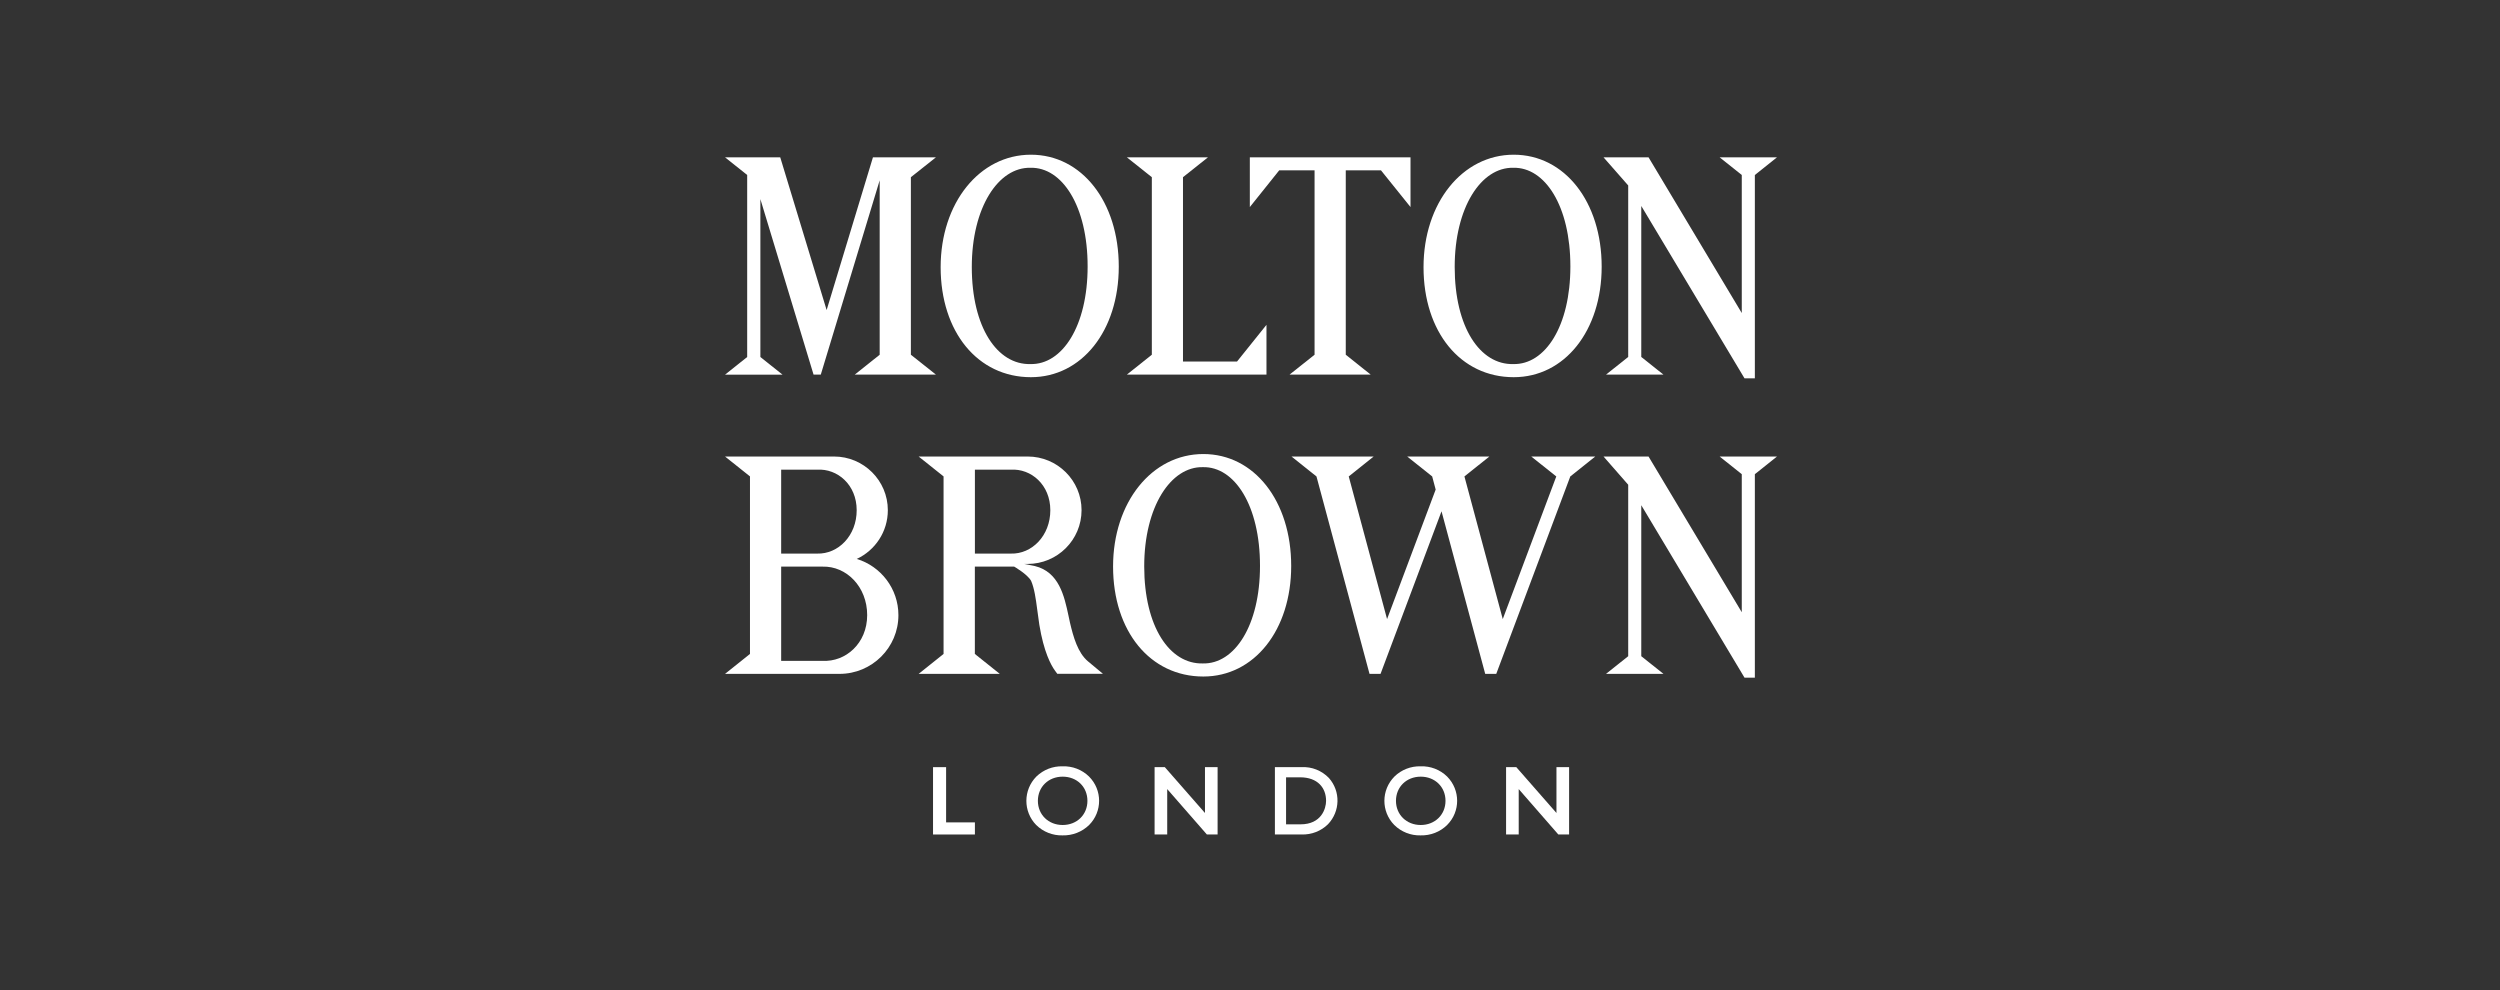 <svg xmlns="http://www.w3.org/2000/svg" width="202" height="80" viewBox="0 0 202 80" fill="none"><rect x="0" y="0" width="202" height="80" fill="#333333" stroke="none"/><path d="M69.227 45.162C70.713 44.466 71.737 42.966 71.737 41.221C71.737 38.828 69.785 36.886 67.39 36.886H58.582L60.598 38.493V52.839L58.582 54.449H67.834C70.458 54.449 72.592 52.325 72.592 49.704C72.592 47.565 71.174 45.755 69.227 45.162ZM63.118 37.95H66.019C67.666 37.846 69.22 39.167 69.22 41.224C69.22 43.288 67.727 44.78 66.026 44.73H63.118V37.95ZM66.459 53.396H63.118V45.783H66.463C68.396 45.73 70.068 47.412 70.068 49.7C70.068 51.989 68.325 53.499 66.459 53.396Z" fill="white"></path><path d="M86.452 50.3C86.405 50.111 86.37 49.929 86.33 49.729C85.994 48.161 85.571 46.215 83.616 45.737L82.753 45.566H83.032C85.439 45.566 87.39 43.623 87.39 41.221C87.39 38.828 85.442 36.886 83.032 36.886H74.225L76.24 38.493V52.839L74.225 54.449H80.784L78.768 52.839V45.78H81.941C81.941 45.78 83.011 46.394 83.312 46.93C83.577 47.537 83.695 48.386 83.806 49.24L83.978 50.482C84.336 52.671 84.919 53.742 85.238 54.181L85.428 54.442H89.116L87.923 53.449C87.082 52.753 86.724 51.457 86.452 50.3ZM81.672 44.73H78.772V37.95H81.672C83.312 37.846 84.866 39.167 84.866 41.224C84.866 43.288 83.373 44.784 81.672 44.73Z" fill="white"></path><path d="M97.229 36.686C93.068 36.686 89.936 40.589 89.936 45.773C89.936 51.007 92.932 54.663 97.229 54.663C101.343 54.663 104.329 50.911 104.329 45.73C104.329 40.485 101.346 36.686 97.229 36.686ZM97.189 53.606C94.511 53.674 92.453 50.643 92.453 45.762C92.453 40.938 94.605 37.689 97.189 37.746C99.753 37.686 101.808 40.842 101.808 45.723C101.808 50.547 99.753 53.667 97.189 53.606Z" fill="white"></path><path d="M100.986 12.711H113.969V16.731L111.584 13.764H108.738V28.663L110.754 30.27H104.194L106.217 28.663V13.764H103.36L100.986 16.731V12.711Z" fill="white"></path><path d="M91.049 12.711H97.605L95.585 14.317V29.21H99.91H99.953L102.331 26.246V30.27H102.288H91.049L93.068 28.663V14.317L91.049 12.711Z" fill="white"></path><path d="M58.582 12.711H63.043C63.043 12.711 65.722 21.519 66.792 25.054L70.534 12.711H75.625L73.599 14.317V28.663L75.625 30.27H69.062L71.078 28.663V14.571L66.319 30.27H65.736L61.439 16.088V28.846L63.23 30.274H58.582L60.372 28.846V14.139L58.582 12.711Z" fill="white"></path><path d="M78.772 67.427H75.389V61.986H76.445V66.449H78.772V67.427Z" fill="white"></path><path d="M98.382 67.427H97.516L94.311 63.757V67.427H93.291V61.986H94.118L97.362 65.689V61.986H98.382V67.427Z" fill="white"></path><path d="M126.783 67.427H125.913L122.712 63.757V67.427H121.691V61.986H122.518L125.762 65.689V61.986H126.783V67.427Z" fill="white"></path><path d="M126.88 38.496L120.897 54.449H120.005L116.475 41.313L111.548 54.449H110.657L106.371 38.496L104.352 36.886H110.993L108.978 38.496L112.075 50.022L116.002 39.557L115.72 38.496L113.7 36.886H120.342L118.326 38.496L121.423 50.022L125.748 38.496L123.725 36.886H128.899L126.88 38.496Z" fill="white"></path><path d="M141.792 38.314V54.756H140.957L132.615 40.821V53.021L134.409 54.449H129.765L131.559 53.021V39.167L129.564 36.886H133.202L140.735 49.468V38.314L138.945 36.886H143.582L141.792 38.314Z" fill="white"></path><path d="M141.792 14.139V30.57H140.957L132.615 16.642V28.842L134.409 30.27H129.765L131.559 28.842V14.985L129.564 12.711H133.202L140.735 25.293V14.139L138.945 12.711H143.582L141.792 14.139Z" fill="white"></path><path d="M85.855 61.918C85.067 61.897 84.308 62.193 83.739 62.743C82.668 63.829 82.661 65.571 83.725 66.66C84.287 67.213 85.06 67.52 85.848 67.499C86.65 67.52 87.43 67.221 88.007 66.653C89.078 65.571 89.078 63.829 87.993 62.743C87.423 62.186 86.65 61.89 85.855 61.918ZM85.862 66.66C84.716 66.66 83.861 65.828 83.861 64.707C83.861 63.579 84.716 62.754 85.862 62.754C87.015 62.754 87.864 63.579 87.864 64.707C87.864 65.828 87.015 66.66 85.862 66.66Z" fill="white"></path><path d="M105.171 61.986H103.012V67.427H105.178C105.973 67.449 106.739 67.153 107.301 66.599C108.296 65.556 108.329 63.936 107.376 62.861C106.796 62.261 105.991 61.94 105.171 61.986ZM105.085 66.606H103.914V62.807H105.045C106.485 62.807 107.147 63.675 107.147 64.707C107.147 65.335 106.764 66.606 105.085 66.606Z" fill="white"></path><path d="M114.788 61.918C114.001 61.897 113.234 62.193 112.672 62.743C111.594 63.829 111.587 65.571 112.658 66.66C113.22 67.213 113.986 67.52 114.781 67.499C115.583 67.52 116.364 67.221 116.933 66.653C118.011 65.571 118.003 63.829 116.926 62.743C116.356 62.186 115.583 61.89 114.788 61.918ZM114.795 66.66C113.65 66.66 112.794 65.828 112.794 64.707C112.794 63.579 113.65 62.754 114.795 62.754C115.941 62.754 116.797 63.579 116.797 64.707C116.797 65.828 115.941 66.66 114.795 66.66Z" fill="white"></path><path d="M83.297 12.5C79.137 12.5 76.004 16.41 76.004 21.587C76.004 26.821 79.001 30.477 83.297 30.477C87.404 30.477 90.397 26.725 90.397 21.544C90.397 16.306 87.408 12.5 83.297 12.5ZM83.261 29.417C80.583 29.485 78.521 26.457 78.521 21.573C78.521 16.752 80.673 13.5 83.261 13.557C85.825 13.496 87.88 16.652 87.88 21.526C87.88 26.36 85.825 29.477 83.261 29.417Z" fill="white"></path><path d="M122.308 12.5C118.154 12.5 115.021 16.41 115.021 21.587C115.021 26.821 118.011 30.477 122.308 30.477C126.422 30.477 129.415 26.725 129.415 21.544C129.415 16.306 126.425 12.5 122.308 12.5ZM122.275 29.417C119.597 29.485 117.539 26.457 117.539 21.573C117.539 16.752 119.68 13.5 122.275 13.557C124.839 13.496 126.887 16.652 126.887 21.526C126.887 26.36 124.843 29.477 122.275 29.417Z" fill="white"></path></svg>